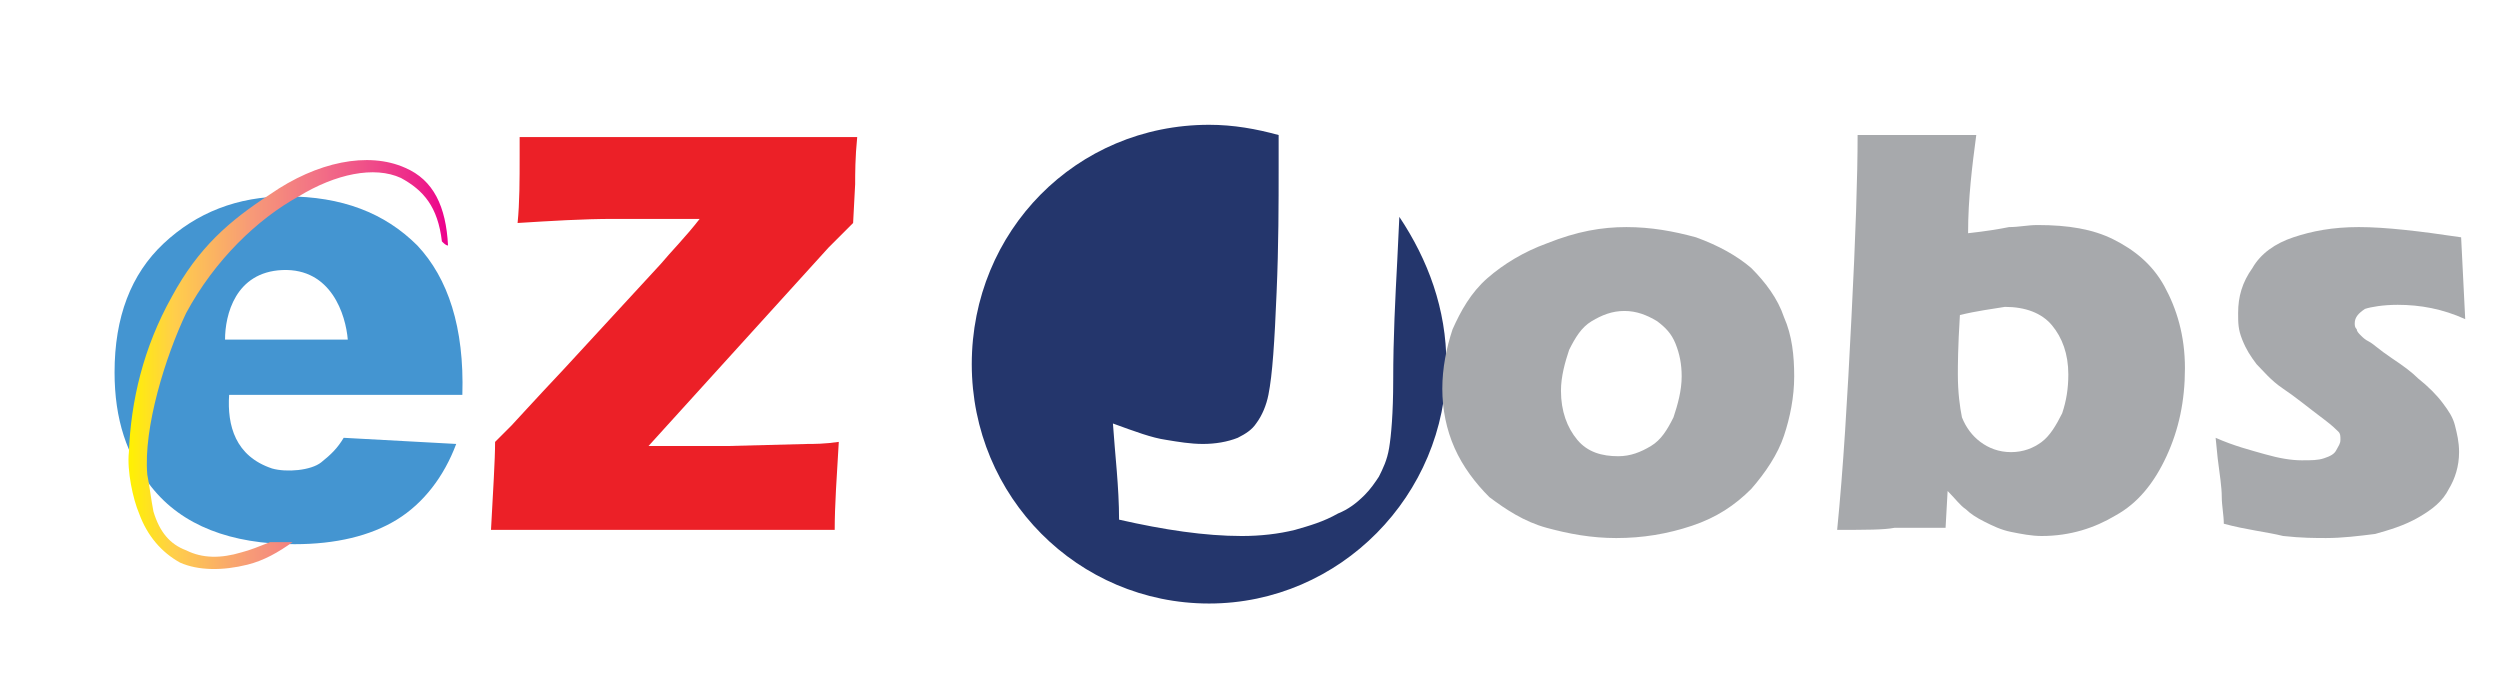 <?xml version="1.0" encoding="utf-8"?>
<!-- Generator: Adobe Illustrator 26.5.0, SVG Export Plug-In . SVG Version: 6.00 Build 0)  -->
<svg version="1.1" id="Layer_1" xmlns="http://www.w3.org/2000/svg" xmlns:xlink="http://www.w3.org/1999/xlink" x="0px" y="0px"
	 viewBox="0 0 122.2 33.5" style="enable-background:new 0 0 122.2 33.5;" xml:space="preserve">
<style type="text/css">
	.st0{fill:#24366C;}
	.st1{fill:#EC2027;}
	.st2{fill:#A7A9AC;}
	.st3{fill:#4495D1;}
	.st4{fill:url(#SVGID_1_);}
</style>
<path class="st0" d="M70.7,17.8c0,6.4-5.2,11.7-11.6,11.7s-11.6-5.2-11.6-11.7S52.6,6.1,59.1,6.1c1.2,0,2.3,0.2,3.4,0.5v1.6
	c0,1.7,0,3.8-0.1,6.1c-0.1,2.4-0.2,4-0.4,5c-0.1,0.5-0.3,1-0.6,1.4c-0.2,0.3-0.5,0.5-0.9,0.7c-0.5,0.2-1.1,0.3-1.7,0.3
	c-0.6,0-1.2-0.1-1.8-0.2c-0.7-0.1-1.5-0.4-2.6-0.8c0.1,1.5,0.3,3.1,0.3,4.7c2.2,0.5,4.2,0.8,6,0.8c0.9,0,1.8-0.1,2.6-0.3
	c0.7-0.2,1.4-0.4,2.1-0.8c0.5-0.2,0.9-0.5,1.3-0.9c0.3-0.3,0.5-0.6,0.7-0.9c0.2-0.4,0.4-0.8,0.5-1.4s0.2-1.7,0.2-3.3
	c0-2.1,0.1-4,0.2-5.9l0.1-2.1C69.8,12.7,70.7,15.1,70.7,17.8z"/>
<path class="st1" d="M24,25.9c0.1-1.9,0.2-3.4,0.2-4.3l0.8-0.8c0.1-0.1,1-1.1,2.6-2.8l4.7-5.1c0.5-0.6,1.2-1.3,1.9-2.2h-1.1H32h-2
	c-1.5,0-3.1,0.1-4.7,0.2c0.1-1,0.1-2.1,0.1-3.3c0-0.2,0-0.5,0-0.9c2.7,0,5.5,0,8.5,0c3.1,0,5.8,0,8,0c-0.1,1-0.1,1.8-0.1,2.3
	l-0.1,1.9l-0.8,0.8c-0.1,0.1-0.3,0.3-0.4,0.4l-8.8,9.7h1.9c0.5,0,1.1,0,2,0l3.9-0.1c0.3,0,0.8,0,1.5-0.1c-0.1,1.7-0.2,3.1-0.2,4.3
	c-3,0-5.7,0-8.2,0h-3.2h-3.6L24,25.9z"/>
<path class="st2" d="M79.5,11.1c1.2,0,2.3,0.2,3.4,0.5c1.1,0.4,2,0.9,2.7,1.5c0.7,0.7,1.3,1.5,1.6,2.4c0.4,0.9,0.5,1.9,0.5,2.9
	s-0.2,2-0.5,2.9s-0.9,1.8-1.6,2.6c-0.8,0.8-1.7,1.4-2.9,1.8c-1.2,0.4-2.4,0.6-3.7,0.6c-1.2,0-2.3-0.2-3.4-0.5s-2-0.9-2.8-1.5
	c-0.7-0.7-1.3-1.5-1.7-2.4S70.5,20,70.5,19s0.2-2,0.5-2.9c0.4-0.9,0.9-1.8,1.7-2.5c0.8-0.7,1.8-1.3,2.9-1.7
	C77.1,11.3,78.3,11.1,79.5,11.1z M79.4,15.2c-0.6,0-1.1,0.2-1.6,0.5s-0.8,0.8-1.1,1.4c-0.2,0.6-0.4,1.3-0.4,2c0,1,0.3,1.8,0.8,2.4
	s1.2,0.8,2,0.8c0.6,0,1.1-0.2,1.6-0.5s0.8-0.8,1.1-1.4c0.2-0.6,0.4-1.3,0.4-2c0-0.6-0.1-1.1-0.3-1.6S81.4,16,81,15.7
	C80.5,15.4,80,15.2,79.4,15.2z"/>
<path class="st2" d="M89.8,25.9c0.3-3,0.5-6.4,0.7-10.4c0.2-3.9,0.3-6.9,0.3-8.9c1.1,0,2.1,0,3.1,0c0.9,0,1.8,0,2.7,0
	c-0.2,1.5-0.4,3.1-0.4,4.8c0.9-0.1,1.5-0.2,2-0.3c0.5,0,0.9-0.1,1.4-0.1c1.5,0,2.7,0.2,3.7,0.7s1.9,1.2,2.5,2.3s1,2.4,1,4
	s-0.3,3-0.9,4.3s-1.4,2.3-2.5,2.9c-1,0.6-2.2,1-3.6,1c-0.5,0-1-0.1-1.5-0.2s-0.9-0.3-1.3-0.5s-0.7-0.4-0.9-0.6
	c-0.3-0.2-0.5-0.5-0.9-0.9l-0.1,1.8c-1,0-1.9,0-2.5,0C92.1,25.9,91.2,25.9,89.8,25.9z M95.8,15.4c-0.1,1.6-0.1,2.5-0.1,2.9
	c0,0.9,0.1,1.6,0.2,2.1c0.2,0.5,0.5,0.9,0.9,1.2c0.4,0.3,0.9,0.5,1.5,0.5s1.1-0.2,1.5-0.5s0.7-0.8,1-1.4c0.2-0.6,0.3-1.2,0.3-1.9
	c0-1-0.3-1.8-0.8-2.4S99,15,98,15C97.4,15.1,96.6,15.2,95.8,15.4z"/>
<path class="st2" d="M108.7,25.6c0-0.4-0.1-0.9-0.1-1.3c0-0.5-0.1-1.1-0.2-1.9l-0.1-1c0.9,0.4,1.7,0.6,2.4,0.8s1.3,0.3,1.8,0.3
	s0.8,0,1.1-0.1c0.3-0.1,0.5-0.2,0.6-0.4c0.1-0.2,0.2-0.3,0.2-0.5s0-0.3-0.1-0.4s-0.3-0.3-0.7-0.6c-0.8-0.6-1.4-1.1-2-1.5
	s-1-0.9-1.3-1.2c-0.3-0.4-0.5-0.7-0.7-1.2s-0.2-0.8-0.2-1.3c0-0.8,0.2-1.5,0.7-2.2c0.4-0.7,1.1-1.2,2-1.5s1.9-0.5,3.2-0.5
	c1.3,0,3,0.2,5,0.5l0.2,4c-1.1-0.5-2.2-0.7-3.3-0.7c-0.7,0-1.3,0.1-1.6,0.2c-0.3,0.2-0.5,0.4-0.5,0.7c0,0.1,0,0.2,0.1,0.3
	c0,0.1,0.1,0.2,0.2,0.3c0.1,0.1,0.2,0.2,0.4,0.3s0.5,0.4,1.1,0.8s1,0.7,1.3,1c0.5,0.4,0.9,0.8,1.2,1.2c0.3,0.4,0.5,0.7,0.6,1.1
	s0.2,0.8,0.2,1.3c0,0.7-0.2,1.3-0.5,1.8c-0.3,0.6-0.8,1-1.5,1.4s-1.4,0.6-2.1,0.8c-0.8,0.1-1.6,0.2-2.4,0.2c-0.5,0-1.2,0-2.1-0.1
	C110.8,26,109.8,25.9,108.7,25.6z"/>
<g>
	<path class="st3" d="M11,16.6c0-1.2,0.5-3.3,2.8-3.4c2.4-0.1,3.1,2.2,3.2,3.4H11z M15.7,22.6c-0.5,0.4-1.7,0.5-2.4,0.3
		c-1.8-0.6-2.2-2.1-2.1-3.6h11.4c0.1-3.3-0.7-5.7-2.2-7.3c-1.6-1.6-3.7-2.4-6.4-2.4c-2.4,0-4.4,0.8-6,2.3s-2.4,3.6-2.4,6.3
		c0,2.3,0.6,4.1,1.8,5.6c1.5,1.9,3.9,2.8,7,2.8c2,0,3.7-0.4,5-1.2c1.3-0.8,2.3-2.1,2.9-3.7l-5.5-0.3C16.5,21.9,16.2,22.2,15.7,22.6z
		"/>
	
		<linearGradient id="SVGID_1_" gradientUnits="userSpaceOnUse" x1="-204.659" y1="333.239" x2="-189.086" y2="333.239" gradientTransform="matrix(1 0 0 -1 210.931 351.039)">
		<stop  offset="0" style="stop-color:#FFF200"/>
		<stop  offset="0.145" style="stop-color:#FFCE4B"/>
		<stop  offset="0.381" style="stop-color:#F79B77"/>
		<stop  offset="0.593" style="stop-color:#F27186"/>
		<stop  offset="0.774" style="stop-color:#EF4989"/>
		<stop  offset="0.915" style="stop-color:#ED218A"/>
		<stop  offset="1" style="stop-color:#EC008C"/>
	</linearGradient>
	<path class="st4" d="M14.3,26.5c-0.7,0.5-1.4,0.9-2.2,1.1c-1.2,0.3-2.4,0.3-3.3-0.1c-0.9-0.5-1.6-1.3-2-2.4c-0.3-0.7-0.6-2.1-0.5-3
		C6.4,19.6,7,17,8.4,14.5c1.3-2.4,2.8-3.7,4.8-5c2.3-1.6,4.8-2.1,6.6-1.3c1.4,0.6,2,1.9,2.1,3.8c-0.1,0-0.2-0.1-0.3-0.2
		c-0.2-1.7-0.9-2.5-2-3.1c-1.3-0.6-3.2-0.2-5,0.9c-2,1.1-4.1,3.1-5.5,5.7c-1,2.1-2.1,5.6-1.9,7.9c0.1,0.5,0.2,1.3,0.3,1.8
		c0.3,1,0.8,1.6,1.6,1.9c0.8,0.4,1.7,0.4,2.7,0.1c0.4-0.1,0.9-0.3,1.4-0.5C13.3,26.5,13.6,26.5,14.3,26.5z"/>
</g>
</svg>
